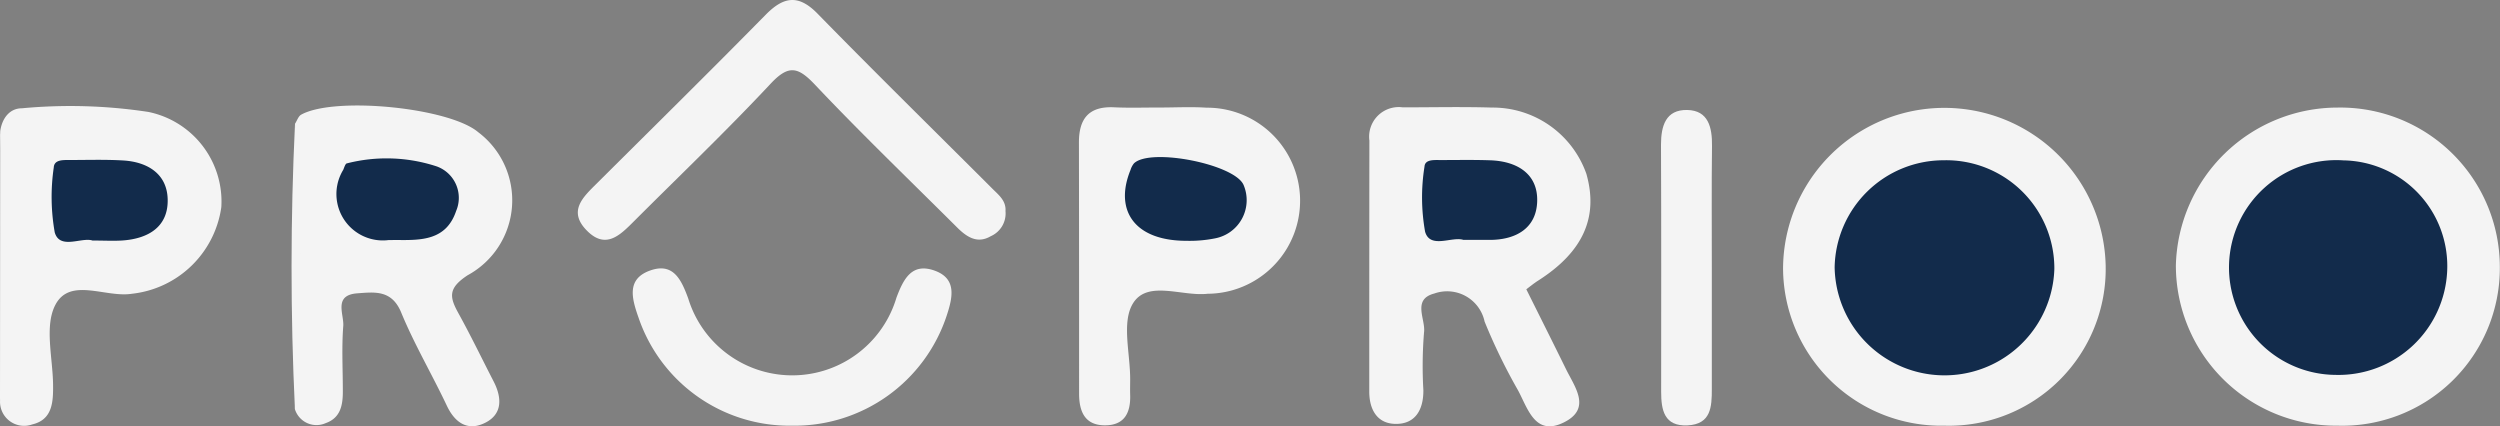 <svg xmlns="http://www.w3.org/2000/svg" width="106.743" height="18.202" viewBox="0 0 106.743 18.202"><rect x="0" y="0" width="106.743" height="18.202" fill="#808080" stroke="none"/><g id="proprio-grou" transform="translate(-690.274)"><path id="Trac&#xE9;_11975" data-name="Trac&#xE9; 11975" d="M430.1,335.949a6.838,6.838,0,0,1-6.9-6.853,6.914,6.914,0,0,1,6.9-6.729,6.814,6.814,0,0,1,6.932,6.807A6.734,6.734,0,0,1,430.1,335.949Z" transform="translate(359.978 -317.774)" fill="#f4f4f4"></path><path id="Trac&#xE9;_11976" data-name="Trac&#xE9; 11976" d="M421.028,335.949a6.75,6.75,0,0,1-6.89-6.7,6.888,6.888,0,0,1,13.774-.146A6.694,6.694,0,0,1,421.028,335.949Z" transform="translate(352.268 -317.774)" fill="#f4f4f4"></path><path id="Trac&#xE9;_11977" data-name="Trac&#xE9; 11977" d="M411.3,330.133c.574,1.153,1.138,2.276,1.693,3.405.376.768,1.092,1.671-.057,2.262-1.246.644-1.562-.552-1.982-1.34a24.72,24.72,0,0,1-1.434-2.946,1.636,1.636,0,0,0-2.15-1.2c-.957.25-.361,1.1-.437,1.66a17.734,17.734,0,0,0-.028,2.471c.006.831-.346,1.458-1.21,1.434-.763-.02-1.1-.611-1.1-1.375,0-3.574,0-7.147.005-10.721a1.264,1.264,0,0,1,1.427-1.418c1.266,0,2.534-.03,3.8.009a4.238,4.238,0,0,1,4.038,2.83c.525,1.851-.141,3.329-2.045,4.549C411.626,329.876,411.457,330.015,411.3,330.133Z" transform="translate(344.143 -317.781)" fill="#f4f4f4"></path><path id="Trac&#xE9;_11978" data-name="Trac&#xE9; 11978" d="M379.807,323.1c.087-.133.142-.322.265-.389,1.434-.79,6.325-.3,7.558.75a3.639,3.639,0,0,1-.452,6.107c-.848.557-.774.933-.391,1.627.527.953,1,1.936,1.5,2.906.374.727.379,1.44-.431,1.8-.709.316-1.232-.055-1.567-.764-.629-1.332-1.384-2.611-1.945-3.97-.4-.979-1.125-.883-1.877-.827-1.036.076-.559.9-.6,1.4-.072.927-.017,1.864-.018,2.8,0,.574-.1,1.116-.722,1.338a.966.966,0,0,1-1.325-.592Q380.017,329.185,379.807,323.1Z" transform="translate(323.063 -317.816)" fill="#f4f4f4"></path><path id="Trac&#xE9;_11979" data-name="Trac&#xE9; 11979" d="M401.359,322.373c.661,0,1.325-.037,1.982.007a3.972,3.972,0,0,1,.048,7.945c-1.1.124-2.572-.6-3.19.416-.49.805-.111,2.141-.117,3.242,0,.218-.007.44,0,.659.024.77-.246,1.31-1.1,1.3s-1.079-.616-1.081-1.347c0-3.577,0-7.154-.007-10.732,0-1.014.422-1.545,1.486-1.5C400.036,322.395,400.7,322.371,401.359,322.373Z" transform="translate(338.447 -317.782)" fill="#f4f4f4"></path><path id="Trac&#xE9;_11980" data-name="Trac&#xE9; 11980" d="M373.008,323.407c.074-.548.4-.981.923-.981a22.124,22.124,0,0,1,5.4.155,3.905,3.905,0,0,1,3.118,4.064,4.33,4.33,0,0,1-3.82,3.7c-1.118.178-2.637-.72-3.264.47-.474.9-.115,2.252-.1,3.4.009.746-.02,1.506-.894,1.71A1.028,1.028,0,0,1,373,334.94C373.193,331.094,373.182,327.25,373.008,323.407Z" transform="translate(317.275 -317.802)" fill="#f4f4f4"></path><path id="Trac&#xE9;_11981" data-name="Trac&#xE9; 11981" d="M404.591,328.9a1.061,1.061,0,0,1-.631,1.071c-.588.344-1.046.015-1.454-.394-2.026-2.019-4.088-4-6.055-6.081-.722-.761-1.122-.855-1.888-.037-1.878,2.006-3.868,3.908-5.815,5.853-.6.6-1.232,1.271-2.069.379-.753-.8-.132-1.384.433-1.945,2.419-2.406,4.847-4.8,7.241-7.232.766-.779,1.4-.879,2.215-.044,2.461,2.517,4.974,4.984,7.465,7.473C404.3,328.211,404.622,328.455,404.591,328.9Z" transform="translate(328.615 -319.885)" fill="#f4f4f4"></path><path id="Trac&#xE9;_11982" data-name="Trac&#xE9; 11982" d="M394.385,332.793a6.805,6.805,0,0,1-6.531-4.586c-.291-.827-.555-1.691.524-2.052.962-.322,1.3.42,1.59,1.212a4.644,4.644,0,0,0,8.888-.037c.3-.8.655-1.5,1.617-1.162s.792,1.129.531,1.921A6.845,6.845,0,0,1,394.385,332.793Z" transform="translate(329.693 -314.618)" fill="#f4f4f4"></path><path id="Trac&#xE9;_11983" data-name="Trac&#xE9; 11983" d="M413.492,329.238v5.11c0,.748-.031,1.492-1.034,1.542s-1.129-.659-1.129-1.432c0-3.516.009-7.034-.007-10.55,0-.812.207-1.5,1.116-1.484s1.073.746,1.062,1.542C413.477,325.722,413.494,327.48,413.492,329.238Z" transform="translate(349.872 -317.728)" fill="#f4f4f4"></path><path id="Trac&#xE9;_11984" data-name="Trac&#xE9; 11984" d="M379.874,322.739c.55,2.533.174,5.1.211,7.649.024,1.5.331,3.046-.215,4.53Q379.581,328.827,379.874,322.739Z" transform="translate(322.996 -317.458)" fill="#f4f4f4"></path><path id="Trac&#xE9;_11985" data-name="Trac&#xE9; 11985" d="M373.008,322.914c.579,2.315.209,4.671.233,7,.017,1.5.37,3.052-.242,4.53Z" transform="translate(317.275 -317.309)" fill="#f4f4f4"></path><path id="Trac&#xE9;_11986" data-name="Trac&#xE9; 11986" d="M429.3,323.587a4.514,4.514,0,0,1,4.445,4.717,4.646,4.646,0,0,1-4.758,4.443,4.585,4.585,0,1,1,.313-9.161Z" transform="translate(361.017 -316.74)" fill="#122b4b"></path><path id="Trac&#xE9;_11987" data-name="Trac&#xE9; 11987" d="M419.975,323.583a4.619,4.619,0,0,1,4.734,4.641,4.692,4.692,0,0,1-9.381-.074A4.657,4.657,0,0,1,419.975,323.583Z" transform="translate(353.28 -316.74)" fill="#122b4b"></path><path id="Trac&#xE9;_11988" data-name="Trac&#xE9; 11988" d="M407.577,326.989c-.479-.161-1.419.4-1.636-.348a8.323,8.323,0,0,1-.026-2.78c.02-.317.413-.281.681-.281.714,0,1.431-.015,2.143.011,1.125.043,2.014.572,1.988,1.736s-.907,1.666-2.047,1.662C408.35,326.987,408.019,326.989,407.577,326.989Z" transform="translate(345.181 -316.746)" fill="#122b4b"></path><path id="Trac&#xE9;_11989" data-name="Trac&#xE9; 11989" d="M382.974,327.023a1.981,1.981,0,0,1-1.941-3c.043-.1.089-.263.154-.274a6.844,6.844,0,0,1,3.842.131,1.427,1.427,0,0,1,.824,1.9c-.424,1.262-1.493,1.253-2.552,1.24C383.19,327.021,383.083,327.023,382.974,327.023Z" transform="translate(323.897 -316.773)" fill="#122b4b"></path><path id="Trac&#xE9;_11990" data-name="Trac&#xE9; 11990" d="M401.6,327.085c-2.258.007-3.109-1.314-2.409-3.026a.833.833,0,0,1,.148-.281c.7-.677,4.3.035,4.68.924a1.66,1.66,0,0,1-1.238,2.282A5.521,5.521,0,0,1,401.6,327.085Z" transform="translate(339.353 -316.803)" fill="#122b4b"></path><path id="Trac&#xE9;_11991" data-name="Trac&#xE9; 11991" d="M375.936,327.018c-.459-.155-1.394.407-1.612-.348a8.675,8.675,0,0,1-.041-2.772c.017-.329.379-.318.655-.318.766,0,1.534-.026,2.3.019,1.036.059,1.873.561,1.908,1.64.039,1.183-.814,1.7-1.932,1.777C376.834,327.041,376.449,327.018,375.936,327.018Z" transform="translate(318.287 -316.748)" fill="#122b4b"></path></g></svg>